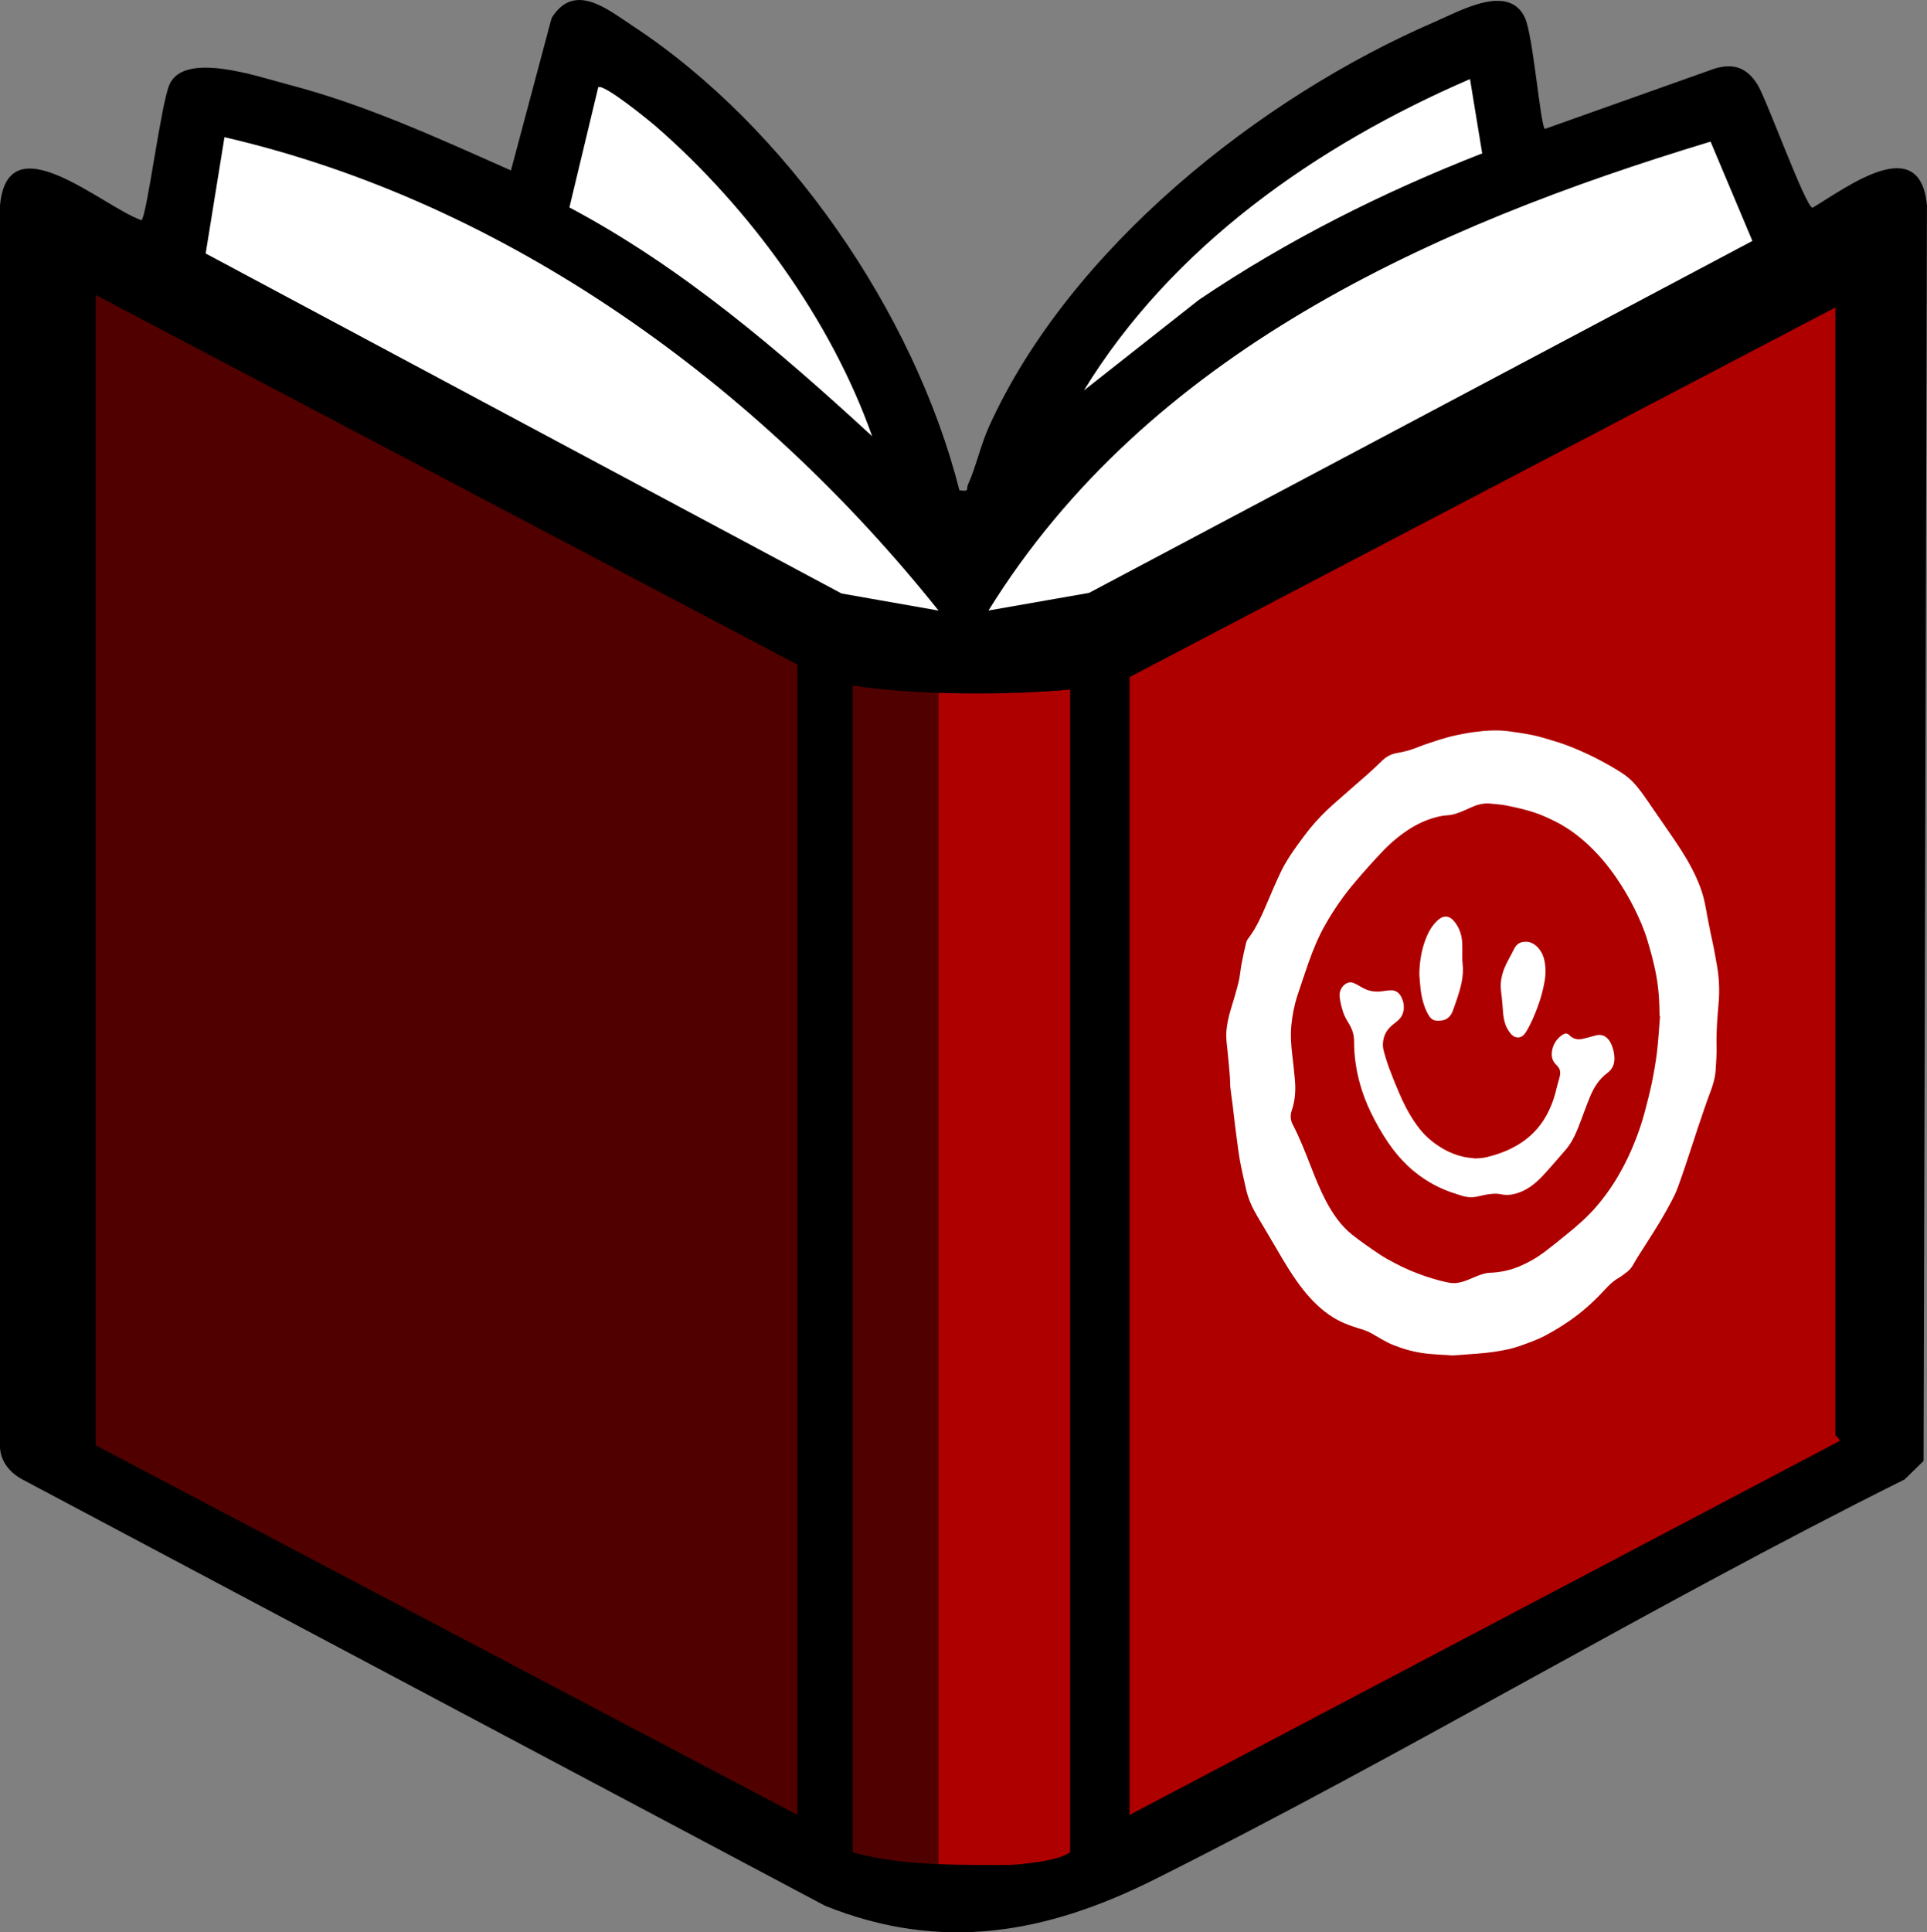 <?xml version="1.0" encoding="UTF-8"?>
<svg id="Layer_2" data-name="Layer 2" xmlns="http://www.w3.org/2000/svg" viewBox="0 0 347.41 348.3">
  <rect x="0" y="0" width="347.41" height="348.3" fill="#808080" stroke="none"/>
  <defs>
    <style>
      .cls-1 {
        fill: #510000;
      }

      .cls-2 {
        fill: #af0000;
      }

      .cls-3 {
        fill: #fff;
      }
    </style>
  </defs>
  <g id="Layer_1-2" data-name="Layer 1">
    <g>
      <polygon class="cls-2" points="9.91 42.32 9.91 259.15 143.77 336.17 169.22 343.86 194.28 339.62 338.85 262.07 334.33 44.85 178.2 123.55 9.91 42.32"/>
      <path class="cls-3" d="M29.77,47.15l7.32-28.66s38.2,6.21,50.97,18.64,6.65-1.69,6.65-1.69l4.73-32.2s32.54,23.73,37.06,31.07,36.84,65.51,36.84,65.51l22.08-44.39,71.81-46.81,4.79,21.74,38.41-10.16,13.55,26.97-125.36,69.03h-41.38L37.06,55.42l-7.29-8.27Z"/>
      <polygon class="cls-1" points="6.9 47.15 9.91 259.15 169.22 343.86 169.22 119.21 9.91 42.32 6.9 47.15"/>
      <path d="M326.78,37.45c-1.22,0-8.3-19.63-9.94-22.23-1.88-2.97-4.2-3.89-7.68-2.87l-30.65,10.89c-.81-.8-2.12-16.83-3.57-20.01-2.89-6.32-11.72-1.26-16.16.66-31.78,13.69-65.98,41.02-80.47,72.98-1.52,3.36-2.37,7.35-3.78,10.44-.4.88.36,1.35-1.56,1.06-8.14-32.04-31.13-65.44-58.9-83.7-4.6-3.03-10.52-8-14.62-1.43l-7.33,27.48c-13.13-5.82-26.27-11.89-40.25-15.51-5.22-1.35-18.55-6.05-21.3-.01-1.54,3.38-4.08,23.75-5.07,24.5C18.39,37.18,1.39,21.77,0,37.05v223.14c-.17,2.89,1.57,5.15,4.01,6.47l144.72,76.85c20.99,8.45,39.93,5.01,59.42-4.74,45.62-22.84,89.55-49.33,135.24-72.11l3.4-3.33.61-226.28c-1.21-13.34-14.32-3.36-20.63.4ZM265.02,14.25l2.2,13.4c-17.91,7-35.16,15.64-51.09,26.41l-20.72,16.32c15.89-25.97,42.01-44.2,69.61-56.13ZM107.84,15.75c.85-.85,9.27,6.04,10.49,7.1,16.76,14.62,31.47,34.76,38.91,55.78-16.78-15.43-34.34-30.49-54.58-41.24l5.19-21.64ZM143.77,327.14l-126.5-66.62V53.18l126.5,66.62v207.35ZM37.08,45.69l3.39-20.96c51.11,11.81,96.41,44.83,128.74,85.33l-17.49-3.08L37.08,45.69ZM192.93,292.73v41.15c-2.28,1.53-6.97,1.88-8.46,2.08-1.61.21-2.88.21-5.11.21-9.96,0-17.97-.18-25.62-2.29V123.55c10.79,1.79,28.3,1.77,39.19.75v168.43ZM178.2,110.06c28.7-46.36,79.8-69.3,130.19-84.53l7.54,17.9-119.59,63.44-18.14,3.18ZM203.65,327.14V122.04l127.25-66.62v203.23c0,.19.78.57.75,1.09l-128,67.4Z"/>
      <g>
        <path class="cls-3" d="M261.64,244.3c-1.59-.11-3.09-.16-4.59-.33-1.04-.12-2.08-.34-3.1-.6-.85-.22-1.69-.53-2.53-.84-1.48-.55-2.84-1.46-4.24-2.24-.77-.43-1.61-.67-2.43-.92-1.54-.47-3.04-1.05-4.46-1.94-2.02-1.26-3.77-2.97-5.34-4.95-1.78-2.25-3.3-4.78-4.78-7.34-1.17-2.01-2.36-3.99-3.54-5.99-.87-1.48-1.6-3.05-1.99-4.84-.36-1.64-.75-3.27-1.06-4.92-.23-1.2-.37-2.42-.54-3.64-.15-1.11-.29-2.23-.43-3.34-.13-1.07-.25-2.15-.38-3.23-.14-1.09-.3-2.17-.42-3.26-.06-.58-.02-1.18-.07-1.77-.13-1.55-.26-3.1-.42-4.64-.13-1.23-.32-2.44-.21-3.69.11-1.24.37-2.44.71-3.61.5-1.69,1.04-3.37,1.46-5.09.27-1.1.35-2.26.56-3.38.25-1.3.52-2.6.84-3.87.1-.39.37-.72.6-1.03,1.21-1.65,2.09-3.57,2.92-5.52.89-2.09,1.78-4.19,2.75-6.22.85-1.77,1.93-3.35,3.04-4.88.69-.95,1.39-1.91,2.12-2.81,1.31-1.62,2.74-3.07,4.24-4.41,2.06-1.84,4.15-3.61,6.21-5.44.93-.82,1.83-1.7,2.74-2.56.8-.75,1.71-1.13,2.68-1.29,1.33-.22,2.63-.6,3.9-1.13.85-.35,1.72-.62,2.58-.9.75-.25,1.5-.49,2.26-.7.63-.18,1.26-.34,1.9-.47,1.02-.2,2.05-.41,3.08-.55,2.17-.29,4.35-.43,6.53-.12,1.38.2,2.77.4,4.14.68,1.14.24,2.26.58,3.38.92.91.27,1.82.56,2.71.89.9.33,1.79.71,2.67,1.1.9.4,1.8.81,2.68,1.27,1.08.56,2.16,1.14,3.21,1.77.83.49,1.67,1.01,2.44,1.63,1.3,1.06,2.34,2.48,3.35,3.94,1.39,2.02,2.78,4.03,4.17,6.05,1.44,2.1,2.88,4.21,4.08,6.54.86,1.66,1.61,3.4,2.09,5.28.29,1.13.47,2.31.69,3.47.18.91.35,1.82.54,2.73.19.91.4,1.81.58,2.72.2,1,.36,2.01.55,3.02.42,2.31.54,4.64.33,7-.22,2.51-.43,5.02-.37,7.56.04,1.49-.06,2.98-.16,4.46-.09,1.49-.54,2.86-1.05,4.2-.37.97-.71,1.95-1.05,2.93-.41,1.2-.82,2.41-1.22,3.62-.52,1.58-1.04,3.17-1.56,4.75-.41,1.25-.82,2.5-1.26,3.73-.42,1.17-.8,2.39-1.34,3.47-.86,1.72-1.81,3.39-2.79,5.02-1.27,2.1-2.62,4.12-3.91,6.19-.53.86-.95,1.84-1.72,2.43-.58.44-1.15.89-1.77,1.25-.86.5-1.59,1.23-2.3,2-2.02,2.19-4.19,4.14-6.54,5.73-1.38.94-2.8,1.81-4.25,2.57-1.15.61-2.37,1.06-3.57,1.5-1.01.38-2.04.72-3.07.95-1.38.3-2.78.52-4.17.66-2.07.21-4.14.31-6.13.46ZM299.28,183.16s-.05,0-.08-.01c-.01-.3-.03-.59-.03-.89-.01-2.48-.25-4.94-.75-7.34-.39-1.86-.89-3.69-1.44-5.5-.61-2.02-1.45-3.91-2.36-5.74-.97-1.94-2.06-3.77-3.25-5.5-1.5-2.19-3.17-4.16-5.02-5.89-1.74-1.62-3.6-3-5.6-4.04-1.36-.7-2.75-1.34-4.17-1.81-1.61-.53-3.26-.89-4.91-1.23-1.05-.22-2.13-.27-3.19-.38-.33-.03-.67,0-1,.03-1.21.12-2.31.71-3.44,1.2-1.04.46-2.09.85-3.2.91-.53.03-1.06.12-1.57.24-1.64.39-3.2,1.04-4.71,1.94-1.97,1.19-3.78,2.69-5.44,4.45-1.61,1.7-3.18,3.46-4.72,5.27-2.04,2.38-3.88,4.99-5.49,7.84-1.22,2.15-2.19,4.48-3.03,6.89-.69,1.99-1.37,3.98-2.02,5.98-.53,1.65-.86,3.38-1.04,5.14-.19,1.89-.05,3.78.18,5.66.17,1.42.33,2.85.45,4.27.16,1.85.05,3.69-.54,5.42-.33.95-.28,1.81.15,2.63,1.26,2.39,2.25,4.96,3.25,7.52.82,2.11,1.66,4.2,2.69,6.17,1.27,2.43,2.79,4.59,4.76,6.16,1.56,1.24,3.18,2.35,4.81,3.45.91.62,1.87,1.14,2.83,1.65.92.49,1.86.93,2.8,1.34.95.4,1.91.76,2.87,1.09.81.28,1.63.51,2.45.73.7.18,1.4.36,2.1.45,1.48.17,2.84-.49,4.21-1.06.91-.38,1.82-.74,2.79-.78,1.83-.07,3.63-.44,5.37-1.18,1.58-.67,3.1-1.54,4.53-2.62,1.37-1.04,2.71-2.13,4.05-3.22,1.86-1.5,3.66-3.08,5.28-4.97,1.62-1.89,3.06-3.96,4.32-6.23.9-1.61,1.7-3.28,2.41-5.03.77-1.89,1.45-3.83,1.97-5.84.43-1.67.88-3.34,1.23-5.04.38-1.87.72-3.76.95-5.67.26-2.15.37-4.32.55-6.48Z"/>
        <path class="cls-3" d="M266.08,208.8c1.42,0,2.77-.39,4.12-.85,1.55-.53,3.04-1.25,4.45-2.24,1.9-1.35,3.45-3.13,4.58-5.48.63-1.32,1.11-2.71,1.43-4.19.13-.59.33-1.16.48-1.75.29-1.09.15-1.68-.6-2.39-.82-.78-.9-1.8-.67-2.77.21-.9.68-1.65,1.3-2.2.3-.27.64-.51.99-.62.21-.07.54.04.71.22.73.77,1.57.92,2.47.72.79-.18,1.56-.39,2.34-.61,1.25-.34,2.3.29,2.87,1.71.31.77.5,1.56.51,2.43,0,1.18-.45,2-1.24,2.59-1.39,1.02-2.4,2.49-3.13,4.24-.77,1.85-1.42,3.77-2.16,5.64-.6,1.51-1.31,2.92-2.32,4.07-1.39,1.57-2.73,3.2-4.16,4.71-1.35,1.43-2.86,2.55-4.6,3.07-.95.29-1.9.38-2.89.16-.65-.15-1.34-.1-2-.02-.78.09-1.56.31-2.33.46-.96.19-1.92.1-2.86-.22-.68-.23-1.36-.43-2.03-.67-1.28-.47-2.52-1.05-3.73-1.78-1.34-.81-2.61-1.75-3.8-2.87-1.3-1.24-2.47-2.62-3.53-4.18-1.15-1.69-2.18-3.49-3.1-5.38-.81-1.66-1.49-3.41-2-5.24-.68-2.47-1.07-5.01-1.06-7.62,0-1.17-.3-2.16-.86-3.09-.4-.68-.83-1.36-1.09-2.12-.31-.93-.56-1.93-.66-2.92-.16-1.56,1.31-2.95,2.51-2.43.57.24,1.11.58,1.66.88,1.02.57,2.09.75,3.19.65.62-.06,1.24-.19,1.87-.21,1.09-.04,1.78.68,2.16,1.85.4,1.26.17,2.52-.64,3.36-.39.4-.83.71-1.25,1.06-.7.6-1.28,1.32-1.54,2.35-.2.75-.21,1.53-.02,2.26.31,1.16.67,2.31,1.09,3.42.54,1.46,1.13,2.89,1.74,4.3,1.02,2.35,2.2,4.58,3.73,6.47,1.23,1.52,2.67,2.65,4.24,3.55,1.11.64,2.27,1.09,3.47,1.37.79.18,1.61.23,2.41.34Z"/>
        <path class="cls-3" d="M255.89,175.53c.03-1.95.31-3.83.91-5.62.57-1.7,1.36-3.2,2.63-4.22.89-.71,1.87-.62,2.64.27.87,1,1.41,2.24,1.52,3.71.08.96.03,1.93.04,2.89,0,.37,0,.75.05,1.12.14,1.16.05,2.3-.18,3.43-.36,1.75-.97,3.37-1.55,5.01-.35.99-.98,1.64-1.86,1.79-.42.07-.86.09-1.28.04-.63-.07-1.06-.59-1.39-1.2-.73-1.36-1.12-2.89-1.31-4.5-.11-.9-.16-1.81-.23-2.72Z"/>
        <path class="cls-3" d="M275.1,169.76c1.35-.06,2.77,1.25,3.25,3.02.39,1.45.35,2.9.07,4.37-.28,1.52-.69,2.98-1.22,4.39-.59,1.59-1.25,3.14-2.12,4.53-.48.76-1.12,1.11-1.89.85-.59-.2-.98-.75-1.34-1.33-.78-1.28-.86-2.79-.96-4.31-.06-.91-.18-1.81-.28-2.71-.11-.93-.04-1.85.19-2.75.37-1.5,1.11-2.74,1.79-4.02.15-.29.29-.59.45-.88.48-.87,1.16-1.18,2.06-1.16Z"/>
      </g>
    </g>
  </g>
</svg>